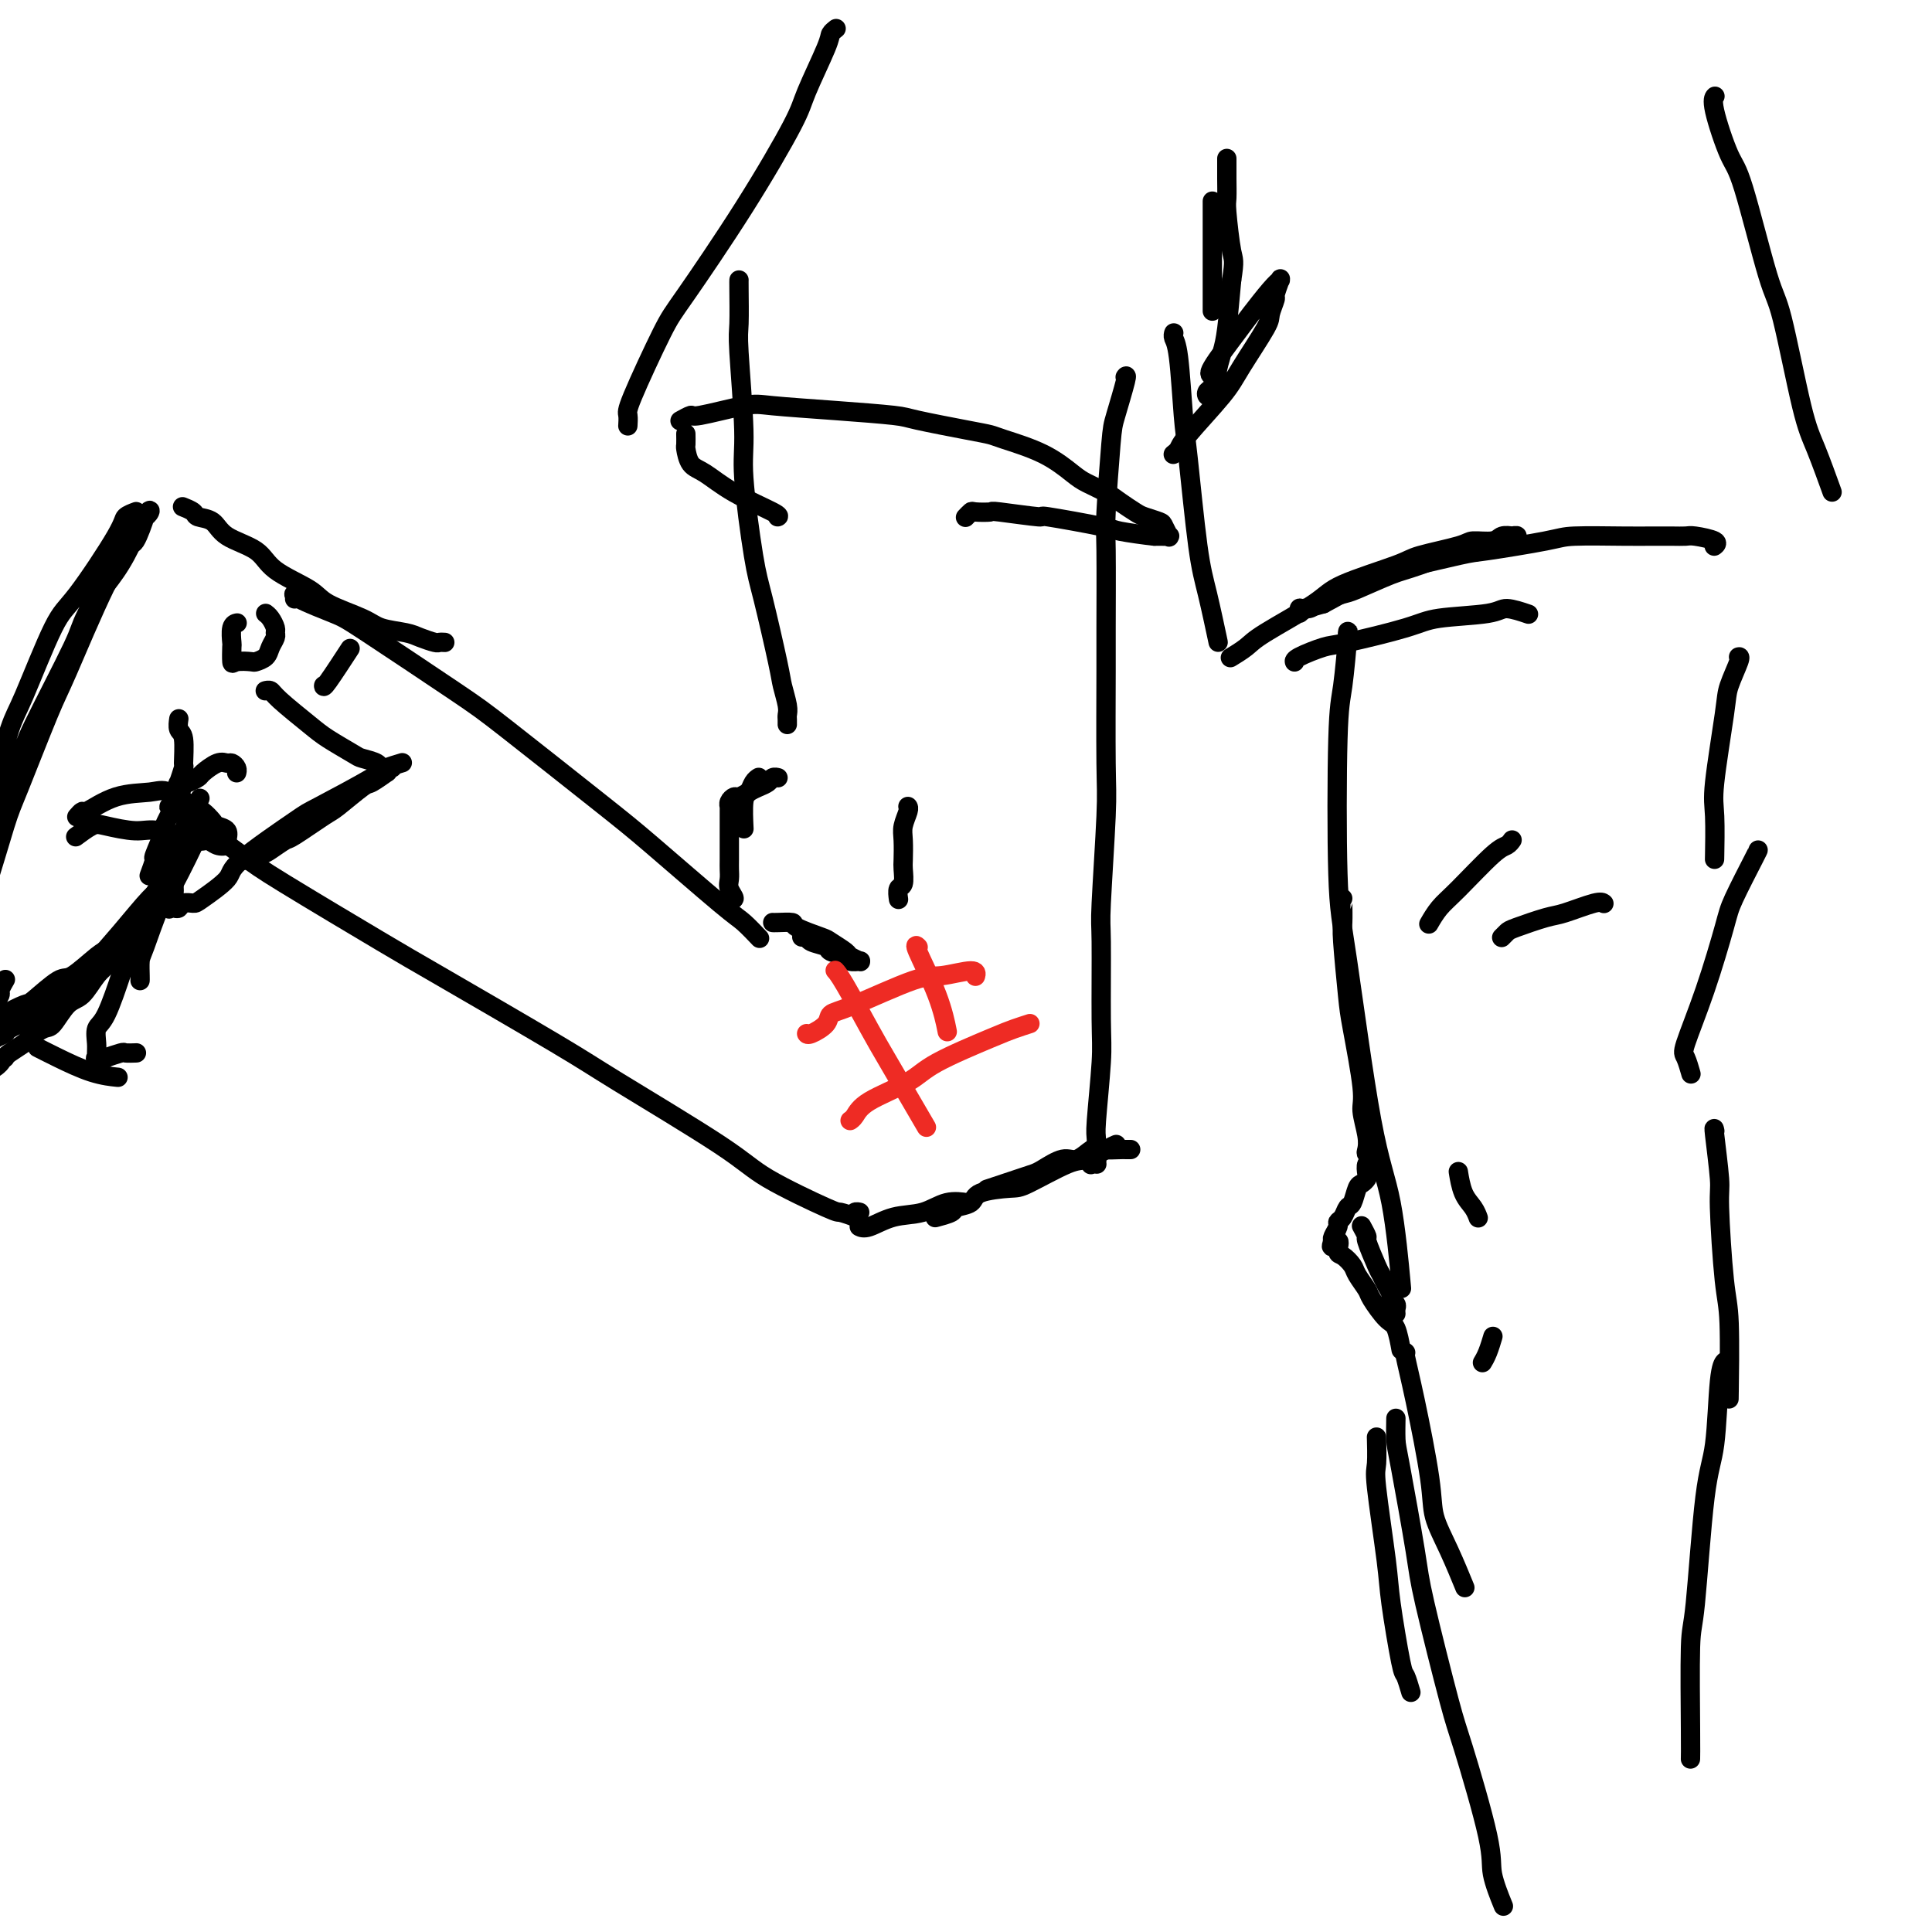 <svg viewBox='0 0 400 400' version='1.1' xmlns='http://www.w3.org/2000/svg' xmlns:xlink='http://www.w3.org/1999/xlink'><g fill='none' stroke='#000000' stroke-width='4' stroke-linecap='round' stroke-linejoin='round'><path d='M153,58c-0.000,0.001 -0.000,0.001 0,0c0.000,-0.001 0.000,-0.004 0,0c-0.000,0.004 -0.001,0.016 0,0c0.001,-0.016 0.005,-0.059 0,0c-0.005,0.059 -0.017,0.220 0,2c0.017,1.780 0.063,5.179 0,7c-0.063,1.821 -0.237,2.064 0,6c0.237,3.936 0.883,11.565 1,16c0.117,4.435 -0.295,5.676 0,10c0.295,4.324 1.298,11.732 2,16c0.702,4.268 1.102,5.395 2,9c0.898,3.605 2.293,9.687 3,13c0.707,3.313 0.725,3.858 1,5c0.275,1.142 0.806,2.881 1,4c0.194,1.119 0.052,1.620 0,2c-0.052,0.380 -0.014,0.641 0,1c0.014,0.359 0.004,0.817 0,1c-0.004,0.183 -0.002,0.092 0,0'/><path d='M161,161c-0.000,-0.000 -0.000,-0.000 0,0c0.000,0.000 0.000,0.000 0,0c-0.000,-0.000 -0.000,-0.000 0,0c0.000,0.000 0.001,0.000 0,0c-0.001,-0.000 -0.003,-0.001 0,0c0.003,0.001 0.013,0.003 0,0c-0.013,-0.003 -0.048,-0.012 0,0c0.048,0.012 0.179,0.044 0,0c-0.179,-0.044 -0.668,-0.166 -1,0c-0.332,0.166 -0.509,0.618 -1,1c-0.491,0.382 -1.298,0.694 -2,1c-0.702,0.306 -1.298,0.608 -2,1c-0.702,0.392 -1.509,0.875 -2,1c-0.491,0.125 -0.668,-0.107 -1,0c-0.332,0.107 -0.821,0.554 -1,1c-0.179,0.446 -0.048,0.893 0,1c0.048,0.107 0.013,-0.126 0,0c-0.013,0.126 -0.003,0.610 0,1c0.003,0.390 0.001,0.686 0,1c-0.001,0.314 -0.000,0.646 0,1c0.000,0.354 0.000,0.732 0,1c-0.000,0.268 -0.000,0.428 0,1c0.000,0.572 0.000,1.557 0,2c-0.000,0.443 -0.001,0.345 0,1c0.001,0.655 0.005,2.064 0,3c-0.005,0.936 -0.019,1.400 0,2c0.019,0.600 0.071,1.338 0,2c-0.071,0.662 -0.267,1.250 0,2c0.267,0.750 0.995,1.664 1,2c0.005,0.336 -0.713,0.096 -1,0c-0.287,-0.096 -0.144,-0.048 0,0'/><path d='M157,194c-0.077,-0.082 -0.154,-0.163 0,0c0.154,0.163 0.540,0.571 0,0c-0.540,-0.571 -2.006,-2.120 -3,-3c-0.994,-0.880 -1.516,-1.091 -5,-4c-3.484,-2.909 -9.931,-8.516 -14,-12c-4.069,-3.484 -5.760,-4.843 -11,-9c-5.240,-4.157 -14.028,-11.110 -19,-15c-4.972,-3.890 -6.127,-4.718 -11,-8c-4.873,-3.282 -13.463,-9.019 -18,-12c-4.537,-2.981 -5.019,-3.205 -7,-4c-1.981,-0.795 -5.459,-2.162 -7,-3c-1.541,-0.838 -1.146,-1.149 -1,-1c0.146,0.149 0.042,0.757 0,1c-0.042,0.243 -0.021,0.122 0,0'/><path d='M41,169c-0.249,0.121 -0.498,0.242 -1,0c-0.502,-0.242 -1.257,-0.846 -2,-1c-0.743,-0.154 -1.475,0.142 -2,0c-0.525,-0.142 -0.843,-0.722 -1,-1c-0.157,-0.278 -0.153,-0.253 0,0c0.153,0.253 0.457,0.732 1,1c0.543,0.268 1.327,0.323 4,2c2.673,1.677 7.236,4.977 10,7c2.764,2.023 3.728,2.770 9,6c5.272,3.230 14.850,8.944 20,12c5.150,3.056 5.871,3.455 12,7c6.129,3.545 17.668,10.236 24,14c6.332,3.764 7.459,4.601 13,8c5.541,3.399 15.496,9.359 21,13c5.504,3.641 6.557,4.963 10,7c3.443,2.037 9.275,4.791 12,6c2.725,1.209 2.341,0.874 3,1c0.659,0.126 2.359,0.713 3,1c0.641,0.287 0.223,0.273 0,0c-0.223,-0.273 -0.252,-0.804 0,-1c0.252,-0.196 0.786,-0.056 1,0c0.214,0.056 0.107,0.028 0,0'/><path d='M178,254c0.000,0.000 0.000,0.000 0,0c-0.000,-0.000 -0.001,-0.001 0,0c0.001,0.001 0.004,0.002 0,0c-0.004,-0.002 -0.015,-0.008 0,0c0.015,0.008 0.057,0.028 0,0c-0.057,-0.028 -0.215,-0.106 0,0c0.215,0.106 0.801,0.396 2,0c1.199,-0.396 3.012,-1.479 5,-2c1.988,-0.521 4.151,-0.480 6,-1c1.849,-0.520 3.382,-1.602 5,-2c1.618,-0.398 3.319,-0.114 4,0c0.681,0.114 0.340,0.057 0,0'/><path d='M233,78c0.015,-0.021 0.029,-0.042 0,0c-0.029,0.042 -0.103,0.147 0,0c0.103,-0.147 0.381,-0.547 0,1c-0.381,1.547 -1.423,5.041 -2,7c-0.577,1.959 -0.691,2.383 -1,6c-0.309,3.617 -0.815,10.428 -1,14c-0.185,3.572 -0.048,3.905 0,8c0.048,4.095 0.009,11.952 0,16c-0.009,4.048 0.012,4.286 0,9c-0.012,4.714 -0.056,13.902 0,19c0.056,5.098 0.212,6.106 0,11c-0.212,4.894 -0.793,13.676 -1,18c-0.207,4.324 -0.041,4.192 0,8c0.041,3.808 -0.042,11.558 0,16c0.042,4.442 0.208,5.578 0,9c-0.208,3.422 -0.791,9.131 -1,12c-0.209,2.869 -0.043,2.898 0,4c0.043,1.102 -0.037,3.276 0,4c0.037,0.724 0.192,-0.002 0,0c-0.192,0.002 -0.731,0.733 -1,1c-0.269,0.267 -0.268,0.072 0,0c0.268,-0.072 0.803,-0.019 1,0c0.197,0.019 0.056,0.006 0,0c-0.056,-0.006 -0.028,-0.003 0,0'/><path d='M234,238c-0.030,0.000 -0.060,0.001 0,0c0.060,-0.001 0.211,-0.002 0,0c-0.211,0.002 -0.784,0.009 -1,0c-0.216,-0.009 -0.076,-0.032 -1,0c-0.924,0.032 -2.912,0.120 -4,0c-1.088,-0.120 -1.275,-0.449 -2,0c-0.725,0.449 -1.990,1.677 -3,2c-1.010,0.323 -1.767,-0.260 -3,0c-1.233,0.260 -2.941,1.362 -4,2c-1.059,0.638 -1.469,0.810 -2,1c-0.531,0.190 -1.181,0.397 -3,1c-1.819,0.603 -4.805,1.601 -6,2c-1.195,0.399 -0.597,0.200 0,0'/><path d='M231,237c-0.002,0.001 -0.005,0.002 0,0c0.005,-0.002 0.016,-0.007 0,0c-0.016,0.007 -0.061,0.026 0,0c0.061,-0.026 0.227,-0.098 0,0c-0.227,0.098 -0.847,0.365 -2,1c-1.153,0.635 -2.838,1.636 -4,2c-1.162,0.364 -1.801,0.090 -4,1c-2.199,0.910 -5.959,3.003 -8,4c-2.041,0.997 -2.362,0.897 -4,1c-1.638,0.103 -4.594,0.410 -6,1c-1.406,0.590 -1.264,1.465 -2,2c-0.736,0.535 -2.352,0.731 -3,1c-0.648,0.269 -0.328,0.611 -1,1c-0.672,0.389 -2.335,0.825 -3,1c-0.665,0.175 -0.333,0.087 0,0'/><path d='M160,191c0.000,0.000 0.000,0.000 0,0c-0.000,-0.000 -0.000,-0.000 0,0c0.000,0.000 0.000,0.000 0,0c-0.000,-0.000 -0.000,-0.000 0,0c0.000,0.000 0.001,0.000 0,0c-0.001,-0.000 -0.003,-0.001 0,0c0.003,0.001 0.010,0.002 0,0c-0.010,-0.002 -0.038,-0.008 0,0c0.038,0.008 0.140,0.028 1,0c0.860,-0.028 2.476,-0.106 3,0c0.524,0.106 -0.044,0.395 1,1c1.044,0.605 3.699,1.525 5,2c1.301,0.475 1.248,0.506 2,1c0.752,0.494 2.309,1.453 3,2c0.691,0.547 0.518,0.683 1,1c0.482,0.317 1.621,0.814 2,1c0.379,0.186 -0.000,0.061 0,0c0.000,-0.061 0.381,-0.058 0,0c-0.381,0.058 -1.524,0.170 -2,0c-0.476,-0.170 -0.284,-0.624 -1,-1c-0.716,-0.376 -2.339,-0.675 -3,-1c-0.661,-0.325 -0.359,-0.675 -1,-1c-0.641,-0.325 -2.223,-0.623 -3,-1c-0.777,-0.377 -0.748,-0.832 -1,-1c-0.252,-0.168 -0.786,-0.048 -1,0c-0.214,0.048 -0.107,0.024 0,0'/><path d='M92,133c0.007,0.000 0.015,0.001 0,0c-0.015,-0.001 -0.052,-0.003 0,0c0.052,0.003 0.193,0.012 0,0c-0.193,-0.012 -0.720,-0.044 -1,0c-0.280,0.044 -0.315,0.164 -1,0c-0.685,-0.164 -2.022,-0.613 -3,-1c-0.978,-0.387 -1.598,-0.711 -3,-1c-1.402,-0.289 -3.587,-0.544 -5,-1c-1.413,-0.456 -2.055,-1.112 -4,-2c-1.945,-0.888 -5.193,-2.008 -7,-3c-1.807,-0.992 -2.174,-1.856 -4,-3c-1.826,-1.144 -5.113,-2.569 -7,-4c-1.887,-1.431 -2.374,-2.870 -4,-4c-1.626,-1.130 -4.391,-1.953 -6,-3c-1.609,-1.047 -2.064,-2.319 -3,-3c-0.936,-0.681 -2.354,-0.770 -3,-1c-0.646,-0.230 -0.520,-0.600 -1,-1c-0.480,-0.400 -1.566,-0.828 -2,-1c-0.434,-0.172 -0.217,-0.086 0,0'/><path d='M28,106c0.016,-0.006 0.032,-0.012 0,0c-0.032,0.012 -0.112,0.041 0,0c0.112,-0.041 0.417,-0.153 0,0c-0.417,0.153 -1.554,0.569 -2,1c-0.446,0.431 -0.201,0.877 -2,4c-1.799,3.123 -5.642,8.924 -8,12c-2.358,3.076 -3.229,3.426 -5,7c-1.771,3.574 -4.440,10.370 -6,14c-1.560,3.630 -2.012,4.094 -3,7c-0.988,2.906 -2.514,8.255 -3,11c-0.486,2.745 0.066,2.885 0,4c-0.066,1.115 -0.749,3.205 -1,4c-0.251,0.795 -0.068,0.296 0,0c0.068,-0.296 0.022,-0.387 0,0c-0.022,0.387 -0.020,1.252 0,1c0.020,-0.252 0.059,-1.623 0,-2c-0.059,-0.377 -0.215,0.239 1,-2c1.215,-2.239 3.799,-7.333 5,-10c1.201,-2.667 1.017,-2.906 3,-7c1.983,-4.094 6.133,-12.044 8,-16c1.867,-3.956 1.452,-3.917 3,-7c1.548,-3.083 5.060,-9.288 7,-12c1.940,-2.712 2.309,-1.931 3,-3c0.691,-1.069 1.704,-3.988 2,-5c0.296,-1.012 -0.125,-0.116 0,0c0.125,0.116 0.796,-0.546 1,-1c0.204,-0.454 -0.061,-0.699 -1,1c-0.939,1.699 -2.554,5.343 -4,8c-1.446,2.657 -2.723,4.329 -4,6'/><path d='M22,121c-2.895,5.919 -6.134,13.718 -8,18c-1.866,4.282 -2.360,5.047 -4,9c-1.640,3.953 -4.427,11.094 -6,15c-1.573,3.906 -1.932,4.575 -3,8c-1.068,3.425 -2.847,9.605 -4,13c-1.153,3.395 -1.682,4.007 -2,7c-0.318,2.993 -0.425,8.369 0,11c0.425,2.631 1.384,2.516 2,3c0.616,0.484 0.890,1.567 1,2c0.110,0.433 0.055,0.217 0,0'/><path d='M8,217c-0.000,-0.000 -0.000,-0.000 0,0c0.000,0.000 0.001,0.000 0,0c-0.001,-0.000 -0.003,-0.001 0,0c0.003,0.001 0.010,0.005 0,0c-0.010,-0.005 -0.038,-0.019 0,0c0.038,0.019 0.140,0.072 0,0c-0.140,-0.072 -0.524,-0.268 0,0c0.524,0.268 1.955,1.000 4,2c2.045,1.000 4.704,2.269 7,3c2.296,0.731 4.227,0.923 5,1c0.773,0.077 0.386,0.038 0,0'/><path d='M28,218c0.222,-0.008 0.443,-0.016 0,0c-0.443,0.016 -1.552,0.057 -2,0c-0.448,-0.057 -0.235,-0.211 -1,0c-0.765,0.211 -2.506,0.786 -3,1c-0.494,0.214 0.260,0.067 0,0c-0.260,-0.067 -1.535,-0.052 -2,0c-0.465,0.052 -0.120,0.143 0,0c0.120,-0.143 0.014,-0.521 0,-1c-0.014,-0.479 0.063,-1.059 0,-2c-0.063,-0.941 -0.265,-2.242 0,-3c0.265,-0.758 0.997,-0.975 2,-3c1.003,-2.025 2.276,-5.860 3,-8c0.724,-2.140 0.898,-2.584 2,-5c1.102,-2.416 3.132,-6.805 4,-9c0.868,-2.195 0.573,-2.197 1,-3c0.427,-0.803 1.577,-2.409 2,-3c0.423,-0.591 0.121,-0.169 0,0c-0.121,0.169 -0.060,0.084 0,0'/><path d='M33,188c0.002,-0.001 0.003,-0.002 0,0c-0.003,0.002 -0.011,0.007 0,0c0.011,-0.007 0.042,-0.026 0,0c-0.042,0.026 -0.158,0.098 0,0c0.158,-0.098 0.589,-0.366 0,0c-0.589,0.366 -2.199,1.367 -3,2c-0.801,0.633 -0.792,0.898 -2,2c-1.208,1.102 -3.634,3.042 -5,4c-1.366,0.958 -1.672,0.934 -3,2c-1.328,1.066 -3.677,3.221 -5,4c-1.323,0.779 -1.621,0.183 -3,1c-1.379,0.817 -3.841,3.046 -5,4c-1.159,0.954 -1.017,0.633 -2,1c-0.983,0.367 -3.093,1.423 -4,2c-0.907,0.577 -0.611,0.675 -1,1c-0.389,0.325 -1.464,0.875 -2,1c-0.536,0.125 -0.533,-0.177 -1,0c-0.467,0.177 -1.404,0.832 -2,1c-0.596,0.168 -0.850,-0.149 -1,0c-0.150,0.149 -0.195,0.766 0,1c0.195,0.234 0.629,0.084 1,0c0.371,-0.084 0.678,-0.102 1,0c0.322,0.102 0.660,0.326 2,0c1.340,-0.326 3.683,-1.201 5,-2c1.317,-0.799 1.608,-1.521 4,-3c2.392,-1.479 6.885,-3.716 9,-5c2.115,-1.284 1.851,-1.615 3,-3c1.149,-1.385 3.710,-3.825 5,-5c1.290,-1.175 1.309,-1.086 2,-2c0.691,-0.914 2.055,-2.833 3,-4c0.945,-1.167 1.473,-1.584 2,-2'/><path d='M31,188c2.725,-3.122 2.037,-2.926 2,-3c-0.037,-0.074 0.578,-0.417 1,-1c0.422,-0.583 0.650,-1.406 1,-2c0.350,-0.594 0.823,-0.959 1,-1c0.177,-0.041 0.060,0.244 0,0c-0.060,-0.244 -0.062,-1.015 0,-1c0.062,0.015 0.186,0.818 0,1c-0.186,0.182 -0.684,-0.256 -1,0c-0.316,0.256 -0.451,1.205 -1,2c-0.549,0.795 -1.514,1.437 -3,3c-1.486,1.563 -3.493,4.047 -6,7c-2.507,2.953 -5.512,6.377 -7,8c-1.488,1.623 -1.457,1.447 -2,2c-0.543,0.553 -1.660,1.836 -3,3c-1.340,1.164 -2.902,2.210 -4,3c-1.098,0.790 -1.733,1.326 -3,2c-1.267,0.674 -3.166,1.487 -4,2c-0.834,0.513 -0.602,0.726 -1,1c-0.398,0.274 -1.426,0.610 -2,1c-0.574,0.390 -0.693,0.836 -1,1c-0.307,0.164 -0.802,0.047 -1,0c-0.198,-0.047 -0.099,-0.023 0,0'/><path d='M29,203c0.000,-0.001 0.000,-0.001 0,0c-0.000,0.001 -0.000,0.004 0,0c0.000,-0.004 0.001,-0.015 0,0c-0.001,0.015 -0.005,0.057 0,0c0.005,-0.057 0.018,-0.213 0,-1c-0.018,-0.787 -0.067,-2.206 0,-3c0.067,-0.794 0.250,-0.964 1,-3c0.750,-2.036 2.067,-5.937 3,-8c0.933,-2.063 1.482,-2.286 3,-5c1.518,-2.714 4.005,-7.918 5,-10c0.995,-2.082 0.497,-1.041 0,0'/><path d='M31,188c-0.001,0.001 -0.001,0.002 0,0c0.001,-0.002 0.004,-0.006 0,0c-0.004,0.006 -0.013,0.023 0,0c0.013,-0.023 0.049,-0.087 0,0c-0.049,0.087 -0.182,0.324 0,0c0.182,-0.324 0.679,-1.208 1,-2c0.321,-0.792 0.467,-1.492 1,-3c0.533,-1.508 1.453,-3.823 2,-5c0.547,-1.177 0.721,-1.215 1,-2c0.279,-0.785 0.663,-2.315 1,-3c0.337,-0.685 0.627,-0.525 1,-1c0.373,-0.475 0.830,-1.587 1,-2c0.170,-0.413 0.054,-0.129 0,0c-0.054,0.129 -0.045,0.103 0,0c0.045,-0.103 0.127,-0.283 0,0c-0.127,0.283 -0.465,1.030 -1,2c-0.535,0.970 -1.269,2.163 -2,4c-0.731,1.837 -1.459,4.320 -2,6c-0.541,1.680 -0.896,2.559 -2,4c-1.104,1.441 -2.956,3.444 -4,5c-1.044,1.556 -1.279,2.666 -2,4c-0.721,1.334 -1.926,2.894 -3,4c-1.074,1.106 -2.015,1.759 -3,3c-0.985,1.241 -2.012,3.072 -3,4c-0.988,0.928 -1.936,0.955 -3,2c-1.064,1.045 -2.243,3.110 -3,4c-0.757,0.890 -1.092,0.606 -2,1c-0.908,0.394 -2.388,1.466 -3,2c-0.612,0.534 -0.357,0.528 -1,1c-0.643,0.472 -2.184,1.420 -3,2c-0.816,0.580 -0.908,0.790 -1,1'/><path d='M1,219c-3.587,3.260 -1.553,1.411 -1,1c0.553,-0.411 -0.374,0.618 -1,1c-0.626,0.382 -0.952,0.118 -1,0c-0.048,-0.118 0.182,-0.089 0,0c-0.182,0.089 -0.777,0.238 -1,0c-0.223,-0.238 -0.075,-0.864 0,-1c0.075,-0.136 0.077,0.216 0,0c-0.077,-0.216 -0.232,-1.002 0,-2c0.232,-0.998 0.851,-2.208 1,-3c0.149,-0.792 -0.171,-1.167 0,-2c0.171,-0.833 0.834,-2.126 1,-3c0.166,-0.874 -0.166,-1.331 0,-2c0.166,-0.669 0.828,-1.550 1,-2c0.172,-0.450 -0.146,-0.467 0,-1c0.146,-0.533 0.756,-1.581 1,-2c0.244,-0.419 0.122,-0.210 0,0'/><path d='M157,161c-0.000,0.000 -0.000,0.000 0,0c0.000,-0.000 0.001,-0.001 0,0c-0.001,0.001 -0.003,0.002 0,0c0.003,-0.002 0.012,-0.008 0,0c-0.012,0.008 -0.046,0.029 0,0c0.046,-0.029 0.170,-0.108 0,0c-0.170,0.108 -0.634,0.405 -1,1c-0.366,0.595 -0.634,1.489 -1,2c-0.366,0.511 -0.829,0.637 -1,2c-0.171,1.363 -0.049,3.961 0,5c0.049,1.039 0.024,0.520 0,0'/><path d='M188,167c-0.000,-0.000 -0.000,-0.000 0,0c0.000,0.000 0.000,0.000 0,0c-0.000,-0.000 -0.000,-0.000 0,0c0.000,0.000 0.001,0.001 0,0c-0.001,-0.001 -0.004,-0.005 0,0c0.004,0.005 0.015,0.019 0,0c-0.015,-0.019 -0.057,-0.072 0,0c0.057,0.072 0.211,0.269 0,1c-0.211,0.731 -0.788,1.997 -1,3c-0.212,1.003 -0.061,1.745 0,3c0.061,1.255 0.030,3.023 0,4c-0.030,0.977 -0.061,1.162 0,2c0.061,0.838 0.212,2.328 0,3c-0.212,0.672 -0.788,0.527 -1,1c-0.212,0.473 -0.061,1.564 0,2c0.061,0.436 0.030,0.218 0,0'/><path d='M141,87c-0.001,0.001 -0.002,0.001 0,0c0.002,-0.001 0.008,-0.005 0,0c-0.008,0.005 -0.031,0.017 0,0c0.031,-0.017 0.116,-0.065 0,0c-0.116,0.065 -0.432,0.241 0,0c0.432,-0.241 1.614,-0.899 2,-1c0.386,-0.101 -0.023,0.354 2,0c2.023,-0.354 6.478,-1.519 9,-2c2.522,-0.481 3.111,-0.280 6,0c2.889,0.280 8.076,0.639 13,1c4.924,0.361 9.583,0.725 12,1c2.417,0.275 2.592,0.459 5,1c2.408,0.541 7.051,1.437 10,2c2.949,0.563 4.206,0.794 5,1c0.794,0.206 1.126,0.387 3,1c1.874,0.613 5.292,1.659 8,3c2.708,1.341 4.708,2.979 6,4c1.292,1.021 1.878,1.425 3,2c1.122,0.575 2.780,1.320 4,2c1.220,0.680 2.000,1.294 3,2c1.000,0.706 2.219,1.503 3,2c0.781,0.497 1.123,0.693 2,1c0.877,0.307 2.289,0.723 3,1c0.711,0.277 0.720,0.414 1,1c0.280,0.586 0.832,1.621 1,2c0.168,0.379 -0.048,0.102 0,0c0.048,-0.102 0.359,-0.027 0,0c-0.359,0.027 -1.388,0.008 -2,0c-0.612,-0.008 -0.806,-0.004 -1,0'/><path d='M239,111c-1.986,-0.199 -5.451,-0.698 -7,-1c-1.549,-0.302 -1.183,-0.407 -4,-1c-2.817,-0.593 -8.818,-1.675 -11,-2c-2.182,-0.325 -0.545,0.108 -2,0c-1.455,-0.108 -6.001,-0.757 -8,-1c-1.999,-0.243 -1.450,-0.079 -2,0c-0.550,0.079 -2.199,0.073 -3,0c-0.801,-0.073 -0.754,-0.212 -1,0c-0.246,0.212 -0.785,0.775 -1,1c-0.215,0.225 -0.108,0.113 0,0'/><path d='M142,90c0.000,0.000 0.000,0.000 0,0c-0.000,-0.000 -0.000,-0.000 0,0c0.000,0.000 0.000,0.001 0,0c-0.000,-0.001 -0.000,-0.002 0,0c0.000,0.002 0.000,0.008 0,0c-0.000,-0.008 -0.001,-0.029 0,0c0.001,0.029 0.002,0.109 0,0c-0.002,-0.109 -0.007,-0.407 0,0c0.007,0.407 0.027,1.518 0,2c-0.027,0.482 -0.101,0.336 0,1c0.101,0.664 0.377,2.140 1,3c0.623,0.860 1.592,1.106 3,2c1.408,0.894 3.254,2.435 6,4c2.746,1.565 6.393,3.152 8,4c1.607,0.848 1.173,0.957 1,1c-0.173,0.043 -0.087,0.022 0,0'/><path d='M130,88c0.000,-0.004 0.001,-0.008 0,0c-0.001,0.008 -0.002,0.027 0,0c0.002,-0.027 0.007,-0.101 0,0c-0.007,0.101 -0.024,0.376 0,0c0.024,-0.376 0.091,-1.403 0,-2c-0.091,-0.597 -0.340,-0.765 1,-4c1.340,-3.235 4.268,-9.539 6,-13c1.732,-3.461 2.268,-4.079 5,-8c2.732,-3.921 7.659,-11.144 12,-18c4.341,-6.856 8.095,-13.343 10,-17c1.905,-3.657 1.961,-4.483 3,-7c1.039,-2.517 3.062,-6.726 4,-9c0.938,-2.274 0.791,-2.612 1,-3c0.209,-0.388 0.774,-0.825 1,-1c0.226,-0.175 0.113,-0.087 0,0'/><path d='M243,69c0.000,-0.000 0.000,-0.001 0,0c-0.000,0.001 -0.001,0.003 0,0c0.001,-0.003 0.003,-0.011 0,0c-0.003,0.011 -0.012,0.040 0,0c0.012,-0.040 0.044,-0.148 0,0c-0.044,0.148 -0.163,0.551 0,1c0.163,0.449 0.610,0.943 1,4c0.390,3.057 0.725,8.677 1,12c0.275,3.323 0.491,4.349 1,9c0.509,4.651 1.312,12.927 2,18c0.688,5.073 1.262,6.943 2,10c0.738,3.057 1.639,7.302 2,9c0.361,1.698 0.180,0.849 0,0'/><path d='M255,136c0.078,-0.048 0.157,-0.095 0,0c-0.157,0.095 -0.549,0.333 0,0c0.549,-0.333 2.038,-1.237 3,-2c0.962,-0.763 1.396,-1.383 4,-3c2.604,-1.617 7.377,-4.229 10,-6c2.623,-1.771 3.095,-2.699 6,-4c2.905,-1.301 8.242,-2.975 11,-4c2.758,-1.025 2.937,-1.403 5,-2c2.063,-0.597 6.011,-1.414 8,-2c1.989,-0.586 2.021,-0.942 3,-1c0.979,-0.058 2.907,0.181 4,0c1.093,-0.181 1.350,-0.782 2,-1c0.650,-0.218 1.691,-0.055 2,0c0.309,0.055 -0.115,0.001 0,0c0.115,-0.001 0.768,0.052 1,0c0.232,-0.052 0.043,-0.209 -1,0c-1.043,0.209 -2.941,0.785 -4,1c-1.059,0.215 -1.280,0.071 -4,1c-2.720,0.929 -7.940,2.931 -11,4c-3.060,1.069 -3.960,1.203 -6,2c-2.040,0.797 -5.219,2.256 -7,3c-1.781,0.744 -2.165,0.772 -3,1c-0.835,0.228 -2.122,0.654 -3,1c-0.878,0.346 -1.346,0.610 -2,1c-0.654,0.390 -1.495,0.904 -2,1c-0.505,0.096 -0.674,-0.226 -1,0c-0.326,0.226 -0.809,0.999 -1,1c-0.191,0.001 -0.090,-0.769 0,-1c0.090,-0.231 0.169,0.077 1,0c0.831,-0.077 2.416,-0.538 4,-1'/><path d='M274,125c2.337,-1.212 6.678,-3.743 9,-5c2.322,-1.257 2.625,-1.241 6,-2c3.375,-0.759 9.823,-2.295 13,-3c3.177,-0.705 3.084,-0.581 6,-1c2.916,-0.419 8.843,-1.380 12,-2c3.157,-0.620 3.546,-0.898 6,-1c2.454,-0.102 6.973,-0.028 10,0c3.027,0.028 4.563,0.010 6,0c1.437,-0.010 2.773,-0.013 4,0c1.227,0.013 2.343,0.042 3,0c0.657,-0.042 0.856,-0.155 2,0c1.144,0.155 3.235,0.578 4,1c0.765,0.422 0.206,0.844 0,1c-0.206,0.156 -0.059,0.044 0,0c0.059,-0.044 0.029,-0.022 0,0'/><path d='M268,137c0.000,0.000 0.000,0.001 0,0c-0.000,-0.001 -0.001,-0.002 0,0c0.001,0.002 0.003,0.007 0,0c-0.003,-0.007 -0.011,-0.028 0,0c0.011,0.028 0.040,0.103 0,0c-0.040,-0.103 -0.148,-0.385 1,-1c1.148,-0.615 3.554,-1.565 5,-2c1.446,-0.435 1.932,-0.356 5,-1c3.068,-0.644 8.718,-2.011 12,-3c3.282,-0.989 4.197,-1.599 7,-2c2.803,-0.401 7.494,-0.592 10,-1c2.506,-0.408 2.829,-1.033 4,-1c1.171,0.033 3.192,0.724 4,1c0.808,0.276 0.404,0.138 0,0'/><path d='M279,131c0.006,-0.042 0.012,-0.084 0,0c-0.012,0.084 -0.043,0.292 0,0c0.043,-0.292 0.158,-1.086 0,1c-0.158,2.086 -0.591,7.052 -1,10c-0.409,2.948 -0.794,3.880 -1,11c-0.206,7.120 -0.234,20.429 0,28c0.234,7.571 0.728,9.404 2,18c1.272,8.596 3.320,23.953 5,33c1.680,9.047 2.991,11.782 4,17c1.009,5.218 1.717,12.919 2,16c0.283,3.081 0.142,1.540 0,0'/><path d='M278,186c-0.001,0.001 -0.001,0.001 0,0c0.001,-0.001 0.004,-0.005 0,0c-0.004,0.005 -0.013,0.019 0,1c0.013,0.981 0.050,2.927 0,4c-0.050,1.073 -0.186,1.271 0,4c0.186,2.729 0.695,7.987 1,11c0.305,3.013 0.408,3.781 1,7c0.592,3.219 1.674,8.890 2,12c0.326,3.110 -0.105,3.661 0,5c0.105,1.339 0.746,3.468 1,5c0.254,1.532 0.121,2.467 0,3c-0.121,0.533 -0.229,0.665 0,1c0.229,0.335 0.794,0.875 1,1c0.206,0.125 0.051,-0.164 0,0c-0.051,0.164 0.000,0.783 0,1c-0.000,0.217 -0.052,0.033 0,0c0.052,-0.033 0.207,0.086 0,0c-0.207,-0.086 -0.776,-0.376 -1,0c-0.224,0.376 -0.101,1.418 0,2c0.101,0.582 0.182,0.704 0,1c-0.182,0.296 -0.626,0.765 -1,1c-0.374,0.235 -0.679,0.234 -1,1c-0.321,0.766 -0.659,2.298 -1,3c-0.341,0.702 -0.683,0.573 -1,1c-0.317,0.427 -0.607,1.410 -1,2c-0.393,0.590 -0.889,0.787 -1,1c-0.111,0.213 0.162,0.442 0,1c-0.162,0.558 -0.761,1.445 -1,2c-0.239,0.555 -0.120,0.777 0,1'/><path d='M276,257c-1.003,2.363 0.490,0.270 1,0c0.510,-0.270 0.039,1.283 0,2c-0.039,0.717 0.355,0.599 1,1c0.645,0.401 1.541,1.323 2,2c0.459,0.677 0.479,1.109 1,2c0.521,0.891 1.541,2.239 2,3c0.459,0.761 0.358,0.933 1,2c0.642,1.067 2.028,3.028 3,4c0.972,0.972 1.531,0.954 2,2c0.469,1.046 0.848,3.156 1,4c0.152,0.844 0.076,0.422 0,0'/><path d='M282,254c-0.000,-0.000 -0.000,-0.000 0,0c0.000,0.000 0.000,0.001 0,0c-0.000,-0.001 -0.001,-0.002 0,0c0.001,0.002 0.005,0.008 0,0c-0.005,-0.008 -0.017,-0.031 0,0c0.017,0.031 0.064,0.117 0,0c-0.064,-0.117 -0.238,-0.435 0,0c0.238,0.435 0.890,1.625 1,2c0.110,0.375 -0.320,-0.065 0,1c0.320,1.065 1.391,3.633 2,5c0.609,1.367 0.755,1.532 1,2c0.245,0.468 0.587,1.238 1,2c0.413,0.762 0.895,1.514 1,2c0.105,0.486 -0.168,0.705 0,1c0.168,0.295 0.777,0.667 1,1c0.223,0.333 0.060,0.628 0,1c-0.060,0.372 -0.017,0.821 0,1c0.017,0.179 0.009,0.090 0,0'/><path d='M360,136c0.015,-0.005 0.031,-0.009 0,0c-0.031,0.009 -0.107,0.033 0,0c0.107,-0.033 0.397,-0.121 0,1c-0.397,1.121 -1.479,3.451 -2,5c-0.521,1.549 -0.479,2.318 -1,6c-0.521,3.682 -1.603,10.275 -2,14c-0.397,3.725 -0.107,4.580 0,7c0.107,2.420 0.031,6.406 0,8c-0.031,1.594 -0.015,0.797 0,0'/><path d='M364,176c-0.000,0.003 -0.001,0.006 0,0c0.001,-0.006 0.003,-0.019 0,0c-0.003,0.019 -0.012,0.072 -1,2c-0.988,1.928 -2.956,5.733 -4,8c-1.044,2.267 -1.166,2.997 -2,6c-0.834,3.003 -2.381,8.280 -4,13c-1.619,4.720 -3.310,8.884 -4,11c-0.690,2.116 -0.378,2.185 0,3c0.378,0.815 0.822,2.376 1,3c0.178,0.624 0.089,0.312 0,0'/><path d='M355,234c0.032,0.141 0.064,0.281 0,0c-0.064,-0.281 -0.224,-0.985 0,1c0.224,1.985 0.830,6.657 1,9c0.170,2.343 -0.098,2.357 0,6c0.098,3.643 0.562,10.915 1,15c0.438,4.085 0.849,4.985 1,9c0.151,4.015 0.043,11.147 0,14c-0.043,2.853 -0.022,1.426 0,0'/><path d='M357,282c0.007,-0.007 0.014,-0.015 0,0c-0.014,0.015 -0.048,0.052 0,0c0.048,-0.052 0.178,-0.192 0,0c-0.178,0.192 -0.664,0.716 -1,4c-0.336,3.284 -0.521,9.326 -1,13c-0.479,3.674 -1.253,4.978 -2,11c-0.747,6.022 -1.468,16.763 -2,22c-0.532,5.237 -0.875,4.971 -1,9c-0.125,4.029 -0.034,12.354 0,17c0.034,4.646 0.010,5.613 0,6c-0.010,0.387 -0.005,0.193 0,0'/><path d='M285,298c-0.001,-0.038 -0.002,-0.075 0,0c0.002,0.075 0.008,0.263 0,0c-0.008,-0.263 -0.028,-0.977 0,0c0.028,0.977 0.105,3.646 0,5c-0.105,1.354 -0.393,1.393 0,5c0.393,3.607 1.468,10.781 2,15c0.532,4.219 0.521,5.481 1,9c0.479,3.519 1.448,9.294 2,12c0.552,2.706 0.687,2.344 1,3c0.313,0.656 0.804,2.330 1,3c0.196,0.670 0.098,0.335 0,0'/><path d='M289,294c-0.002,0.106 -0.004,0.212 0,0c0.004,-0.212 0.014,-0.743 0,0c-0.014,0.743 -0.053,2.759 0,4c0.053,1.241 0.199,1.708 1,6c0.801,4.292 2.257,12.409 3,17c0.743,4.591 0.771,5.656 2,11c1.229,5.344 3.657,14.967 5,20c1.343,5.033 1.600,5.476 3,10c1.400,4.524 3.942,13.130 5,18c1.058,4.870 0.631,6.003 1,8c0.369,1.997 1.534,4.856 2,6c0.466,1.144 0.233,0.572 0,0'/><path d='M291,280c0.003,0.003 0.005,0.006 0,0c-0.005,-0.006 -0.019,-0.022 0,0c0.019,0.022 0.069,0.082 0,0c-0.069,-0.082 -0.259,-0.308 0,1c0.259,1.308 0.967,4.148 2,9c1.033,4.852 2.393,11.714 3,16c0.607,4.286 0.462,5.994 1,8c0.538,2.006 1.760,4.309 3,7c1.240,2.691 2.497,5.769 3,7c0.503,1.231 0.251,0.616 0,0'/><path d='M307,282c0.000,-0.000 0.000,-0.000 0,0c-0.000,0.000 -0.001,0.001 0,0c0.001,-0.001 0.003,-0.005 0,0c-0.003,0.005 -0.011,0.018 0,0c0.011,-0.018 0.042,-0.068 0,0c-0.042,0.068 -0.155,0.255 0,0c0.155,-0.255 0.580,-0.953 1,-2c0.420,-1.047 0.834,-2.442 1,-3c0.166,-0.558 0.083,-0.279 0,0'/><path d='M306,252c-0.016,-0.045 -0.032,-0.090 0,0c0.032,0.090 0.114,0.314 0,0c-0.114,-0.314 -0.422,-1.167 -1,-2c-0.578,-0.833 -1.425,-1.647 -2,-3c-0.575,-1.353 -0.879,-3.244 -1,-4c-0.121,-0.756 -0.061,-0.378 0,0'/><path d='M243,94c0.002,-0.002 0.004,-0.003 0,0c-0.004,0.003 -0.014,0.011 0,0c0.014,-0.011 0.052,-0.039 0,0c-0.052,0.039 -0.193,0.147 0,0c0.193,-0.147 0.721,-0.547 1,-1c0.279,-0.453 0.308,-0.959 2,-3c1.692,-2.041 5.046,-5.616 7,-8c1.954,-2.384 2.509,-3.578 4,-6c1.491,-2.422 3.920,-6.072 5,-8c1.080,-1.928 0.811,-2.134 1,-3c0.189,-0.866 0.836,-2.390 1,-3c0.164,-0.610 -0.156,-0.304 0,-1c0.156,-0.696 0.789,-2.394 1,-3c0.211,-0.606 0.002,-0.119 0,0c-0.002,0.119 0.205,-0.129 0,0c-0.205,0.129 -0.822,0.635 -2,2c-1.178,1.365 -2.917,3.588 -4,5c-1.083,1.412 -1.509,2.013 -3,4c-1.491,1.987 -4.047,5.359 -5,7c-0.953,1.641 -0.304,1.551 0,2c0.304,0.449 0.262,1.439 0,2c-0.262,0.561 -0.746,0.694 -1,1c-0.254,0.306 -0.279,0.785 0,1c0.279,0.215 0.862,0.165 1,0c0.138,-0.165 -0.170,-0.444 0,-1c0.170,-0.556 0.819,-1.389 1,-2c0.181,-0.611 -0.106,-0.999 0,-2c0.106,-1.001 0.606,-2.616 1,-4c0.394,-1.384 0.684,-2.538 1,-5c0.316,-2.462 0.658,-6.231 1,-10'/><path d='M255,58c0.679,-4.310 0.378,-4.085 0,-6c-0.378,-1.915 -0.833,-5.971 -1,-8c-0.167,-2.029 -0.045,-2.033 0,-3c0.045,-0.967 0.012,-2.898 0,-4c-0.012,-1.102 -0.003,-1.373 0,-2c0.003,-0.627 0.001,-1.608 0,-2c-0.001,-0.392 -0.000,-0.196 0,0'/><path d='M251,42c0.000,0.106 0.000,0.213 0,0c0.000,-0.213 0.000,-0.745 0,0c-0.000,0.745 0.000,2.767 0,4c0.000,1.233 0.000,1.678 0,5c0.000,3.322 0.000,9.521 0,12c0.000,2.479 0.000,1.240 0,0'/><path d='M355,20c0.005,-0.006 0.011,-0.013 0,0c-0.011,0.013 -0.038,0.044 0,0c0.038,-0.044 0.142,-0.163 0,0c-0.142,0.163 -0.531,0.606 0,3c0.531,2.394 1.984,6.737 3,9c1.016,2.263 1.597,2.446 3,7c1.403,4.554 3.627,13.481 5,18c1.373,4.519 1.896,4.631 3,9c1.104,4.369 2.791,12.996 4,18c1.209,5.004 1.941,6.386 3,9c1.059,2.614 2.445,6.461 3,8c0.555,1.539 0.277,0.769 0,0'/><path d='M31,181c0.003,-0.007 0.005,-0.013 0,0c-0.005,0.013 -0.018,0.047 0,0c0.018,-0.047 0.065,-0.175 0,0c-0.065,0.175 -0.244,0.653 0,0c0.244,-0.653 0.909,-2.438 1,-3c0.091,-0.562 -0.393,0.097 0,-1c0.393,-1.097 1.665,-3.950 2,-5c0.335,-1.050 -0.265,-0.295 0,-1c0.265,-0.705 1.395,-2.868 2,-4c0.605,-1.132 0.684,-1.231 1,-2c0.316,-0.769 0.868,-2.206 1,-3c0.132,-0.794 -0.157,-0.945 0,-1c0.157,-0.055 0.759,-0.016 1,0c0.241,0.016 0.120,0.008 0,0'/><path d='M55,143c0.002,-0.000 0.004,-0.001 0,0c-0.004,0.001 -0.013,0.003 0,0c0.013,-0.003 0.048,-0.012 0,0c-0.048,0.012 -0.178,0.047 0,0c0.178,-0.047 0.664,-0.174 1,0c0.336,0.174 0.522,0.648 2,2c1.478,1.352 4.249,3.580 6,5c1.751,1.420 2.481,2.030 4,3c1.519,0.970 3.826,2.298 5,3c1.174,0.702 1.215,0.776 2,1c0.785,0.224 2.315,0.596 3,1c0.685,0.404 0.524,0.839 1,1c0.476,0.161 1.587,0.047 2,0c0.413,-0.047 0.128,-0.029 0,0c-0.128,0.029 -0.097,0.068 0,0c0.097,-0.068 0.262,-0.243 0,0c-0.262,0.243 -0.949,0.902 -1,1c-0.051,0.098 0.534,-0.366 0,0c-0.534,0.366 -2.189,1.563 -3,2c-0.811,0.437 -0.779,0.115 -2,1c-1.221,0.885 -3.696,2.976 -5,4c-1.304,1.024 -1.436,0.981 -3,2c-1.564,1.019 -4.560,3.100 -6,4c-1.440,0.900 -1.325,0.620 -2,1c-0.675,0.380 -2.140,1.422 -3,2c-0.860,0.578 -1.116,0.694 -2,1c-0.884,0.306 -2.395,0.802 -3,1c-0.605,0.198 -0.302,0.099 0,0'/><path d='M67,142c-0.000,0.001 -0.000,0.003 0,0c0.000,-0.003 0.001,-0.009 0,0c-0.001,0.009 -0.003,0.033 0,0c0.003,-0.033 0.011,-0.122 0,0c-0.011,0.122 -0.041,0.456 1,-1c1.041,-1.456 3.155,-4.702 4,-6c0.845,-1.298 0.423,-0.649 0,0'/><path d='M83,158c0.024,-0.007 0.048,-0.014 0,0c-0.048,0.014 -0.168,0.050 0,0c0.168,-0.050 0.622,-0.185 0,0c-0.622,0.185 -2.322,0.690 -3,1c-0.678,0.310 -0.335,0.427 -3,2c-2.665,1.573 -8.339,4.604 -11,6c-2.661,1.396 -2.309,1.159 -5,3c-2.691,1.841 -8.427,5.760 -11,8c-2.573,2.240 -1.985,2.800 -3,4c-1.015,1.200 -3.634,3.039 -5,4c-1.366,0.961 -1.480,1.042 -2,1c-0.520,-0.042 -1.446,-0.208 -2,0c-0.554,0.208 -0.737,0.790 -1,1c-0.263,0.210 -0.608,0.049 -1,0c-0.392,-0.049 -0.833,0.014 -1,0c-0.167,-0.014 -0.059,-0.105 0,0c0.059,0.105 0.071,0.407 0,0c-0.071,-0.407 -0.225,-1.524 0,-2c0.225,-0.476 0.828,-0.311 1,-1c0.172,-0.689 -0.086,-2.231 0,-3c0.086,-0.769 0.518,-0.764 1,-2c0.482,-1.236 1.016,-3.713 1,-5c-0.016,-1.287 -0.581,-1.385 0,-3c0.581,-1.615 2.309,-4.747 3,-6c0.691,-1.253 0.346,-0.626 0,0'/><path d='M49,129c-0.000,0.000 -0.000,0.000 0,0c0.000,-0.000 0.000,-0.000 0,0c-0.000,0.000 -0.000,0.000 0,0c0.000,-0.000 0.001,-0.000 0,0c-0.001,0.000 -0.004,0.001 0,0c0.004,-0.001 0.015,-0.003 0,0c-0.015,0.003 -0.057,0.012 0,0c0.057,-0.012 0.211,-0.044 0,0c-0.211,0.044 -0.788,0.166 -1,1c-0.212,0.834 -0.060,2.381 0,3c0.060,0.619 0.028,0.310 0,1c-0.028,0.690 -0.053,2.379 0,3c0.053,0.621 0.185,0.175 1,0c0.815,-0.175 2.313,-0.078 3,0c0.687,0.078 0.562,0.137 1,0c0.438,-0.137 1.439,-0.469 2,-1c0.561,-0.531 0.684,-1.259 1,-2c0.316,-0.741 0.827,-1.495 1,-2c0.173,-0.505 0.008,-0.762 0,-1c-0.008,-0.238 0.142,-0.455 0,-1c-0.142,-0.545 -0.577,-1.416 -1,-2c-0.423,-0.584 -0.835,-0.881 -1,-1c-0.165,-0.119 -0.082,-0.059 0,0'/><path d='M16,169c0.002,-0.003 0.005,-0.005 0,0c-0.005,0.005 -0.016,0.018 0,0c0.016,-0.018 0.059,-0.068 0,0c-0.059,0.068 -0.220,0.254 0,0c0.220,-0.254 0.822,-0.946 1,-1c0.178,-0.054 -0.068,0.532 1,0c1.068,-0.532 3.451,-2.183 6,-3c2.549,-0.817 5.264,-0.801 7,-1c1.736,-0.199 2.491,-0.614 4,0c1.509,0.614 3.771,2.258 5,3c1.229,0.742 1.425,0.584 2,1c0.575,0.416 1.529,1.407 2,2c0.471,0.593 0.460,0.787 1,1c0.540,0.213 1.631,0.445 2,1c0.369,0.555 0.017,1.433 0,2c-0.017,0.567 0.302,0.824 0,1c-0.302,0.176 -1.225,0.272 -2,0c-0.775,-0.272 -1.401,-0.913 -2,-1c-0.599,-0.087 -1.170,0.381 -3,0c-1.830,-0.381 -4.918,-1.611 -7,-2c-2.082,-0.389 -3.157,0.064 -5,0c-1.843,-0.064 -4.453,-0.646 -6,-1c-1.547,-0.354 -2.032,-0.480 -3,0c-0.968,0.480 -2.419,1.566 -3,2c-0.581,0.434 -0.290,0.217 0,0'/><path d='M37,149c-0.000,0.000 -0.000,0.000 0,0c0.000,-0.000 0.000,-0.000 0,0c-0.000,0.000 -0.000,0.000 0,0c0.000,-0.000 0.000,-0.000 0,0c-0.000,0.000 -0.000,0.000 0,0c0.000,-0.000 0.000,-0.000 0,0c-0.000,0.000 -0.000,0.001 0,0c0.000,-0.001 0.000,-0.002 0,0c-0.000,0.002 -0.001,0.007 0,0c0.001,-0.007 0.004,-0.028 0,0c-0.004,0.028 -0.015,0.103 0,0c0.015,-0.103 0.058,-0.384 0,0c-0.058,0.384 -0.215,1.435 0,2c0.215,0.565 0.803,0.645 1,2c0.197,1.355 0.004,3.985 0,5c-0.004,1.015 0.183,0.417 0,1c-0.183,0.583 -0.735,2.349 -1,3c-0.265,0.651 -0.241,0.187 0,0c0.241,-0.187 0.701,-0.096 1,0c0.299,0.096 0.437,0.198 1,0c0.563,-0.198 1.551,-0.695 2,-1c0.449,-0.305 0.359,-0.419 1,-1c0.641,-0.581 2.014,-1.630 3,-2c0.986,-0.370 1.585,-0.060 2,0c0.415,0.060 0.647,-0.128 1,0c0.353,0.128 0.826,0.573 1,1c0.174,0.427 0.050,0.836 0,1c-0.050,0.164 -0.025,0.082 0,0'/></g>
<g fill='none' stroke='#EE2B24' stroke-width='4' stroke-linecap='round' stroke-linejoin='round'><path d='M202,202c0.000,-0.000 0.000,-0.000 0,0c-0.000,0.000 -0.000,0.001 0,0c0.000,-0.001 0.002,-0.005 0,0c-0.002,0.005 -0.006,0.019 0,0c0.006,-0.019 0.022,-0.073 0,0c-0.022,0.073 -0.081,0.271 0,0c0.081,-0.271 0.302,-1.013 -1,-1c-1.302,0.013 -4.125,0.779 -6,1c-1.875,0.221 -2.800,-0.105 -6,1c-3.200,1.105 -8.675,3.641 -12,5c-3.325,1.359 -4.499,1.541 -5,2c-0.501,0.459 -0.330,1.195 -1,2c-0.670,0.805 -2.180,1.678 -3,2c-0.820,0.322 -0.948,0.092 -1,0c-0.052,-0.092 -0.026,-0.046 0,0'/><path d='M213,212c0.019,-0.006 0.039,-0.012 0,0c-0.039,0.012 -0.135,0.043 0,0c0.135,-0.043 0.501,-0.161 0,0c-0.501,0.161 -1.871,0.602 -3,1c-1.129,0.398 -2.018,0.754 -5,2c-2.982,1.246 -8.057,3.381 -11,5c-2.943,1.619 -3.756,2.721 -6,4c-2.244,1.279 -5.921,2.735 -8,4c-2.079,1.265 -2.560,2.341 -3,3c-0.440,0.659 -0.840,0.903 -1,1c-0.160,0.097 -0.080,0.049 0,0'/><path d='M173,201c-0.007,-0.007 -0.013,-0.014 0,0c0.013,0.014 0.046,0.049 0,0c-0.046,-0.049 -0.172,-0.183 0,0c0.172,0.183 0.643,0.682 2,3c1.357,2.318 3.601,6.456 5,9c1.399,2.544 1.954,3.492 4,7c2.046,3.508 5.585,9.574 7,12c1.415,2.426 0.708,1.213 0,0'/><path d='M190,196c0.008,0.007 0.015,0.015 0,0c-0.015,-0.015 -0.053,-0.052 0,0c0.053,0.052 0.196,0.194 0,0c-0.196,-0.194 -0.733,-0.722 0,1c0.733,1.722 2.736,5.694 4,9c1.264,3.306 1.790,5.944 2,7c0.210,1.056 0.105,0.528 0,0'/></g>
<g fill='none' stroke='#000000' stroke-width='4' stroke-linecap='round' stroke-linejoin='round'><path d='M313,174c-0.001,0.002 -0.003,0.004 0,0c0.003,-0.004 0.010,-0.014 0,0c-0.010,0.014 -0.036,0.051 0,0c0.036,-0.051 0.134,-0.191 0,0c-0.134,0.191 -0.498,0.714 -1,1c-0.502,0.286 -1.140,0.336 -3,2c-1.860,1.664 -4.942,4.941 -7,7c-2.058,2.059 -3.093,2.901 -4,4c-0.907,1.099 -1.688,2.457 -2,3c-0.312,0.543 -0.156,0.272 0,0'/><path d='M332,187c0.065,0.056 0.130,0.113 0,0c-0.130,-0.113 -0.454,-0.395 -2,0c-1.546,0.395 -4.313,1.469 -6,2c-1.687,0.531 -2.295,0.521 -4,1c-1.705,0.479 -4.509,1.448 -6,2c-1.491,0.552 -1.671,0.687 -2,1c-0.329,0.313 -0.808,0.804 -1,1c-0.192,0.196 -0.096,0.098 0,0'/></g>
</svg>